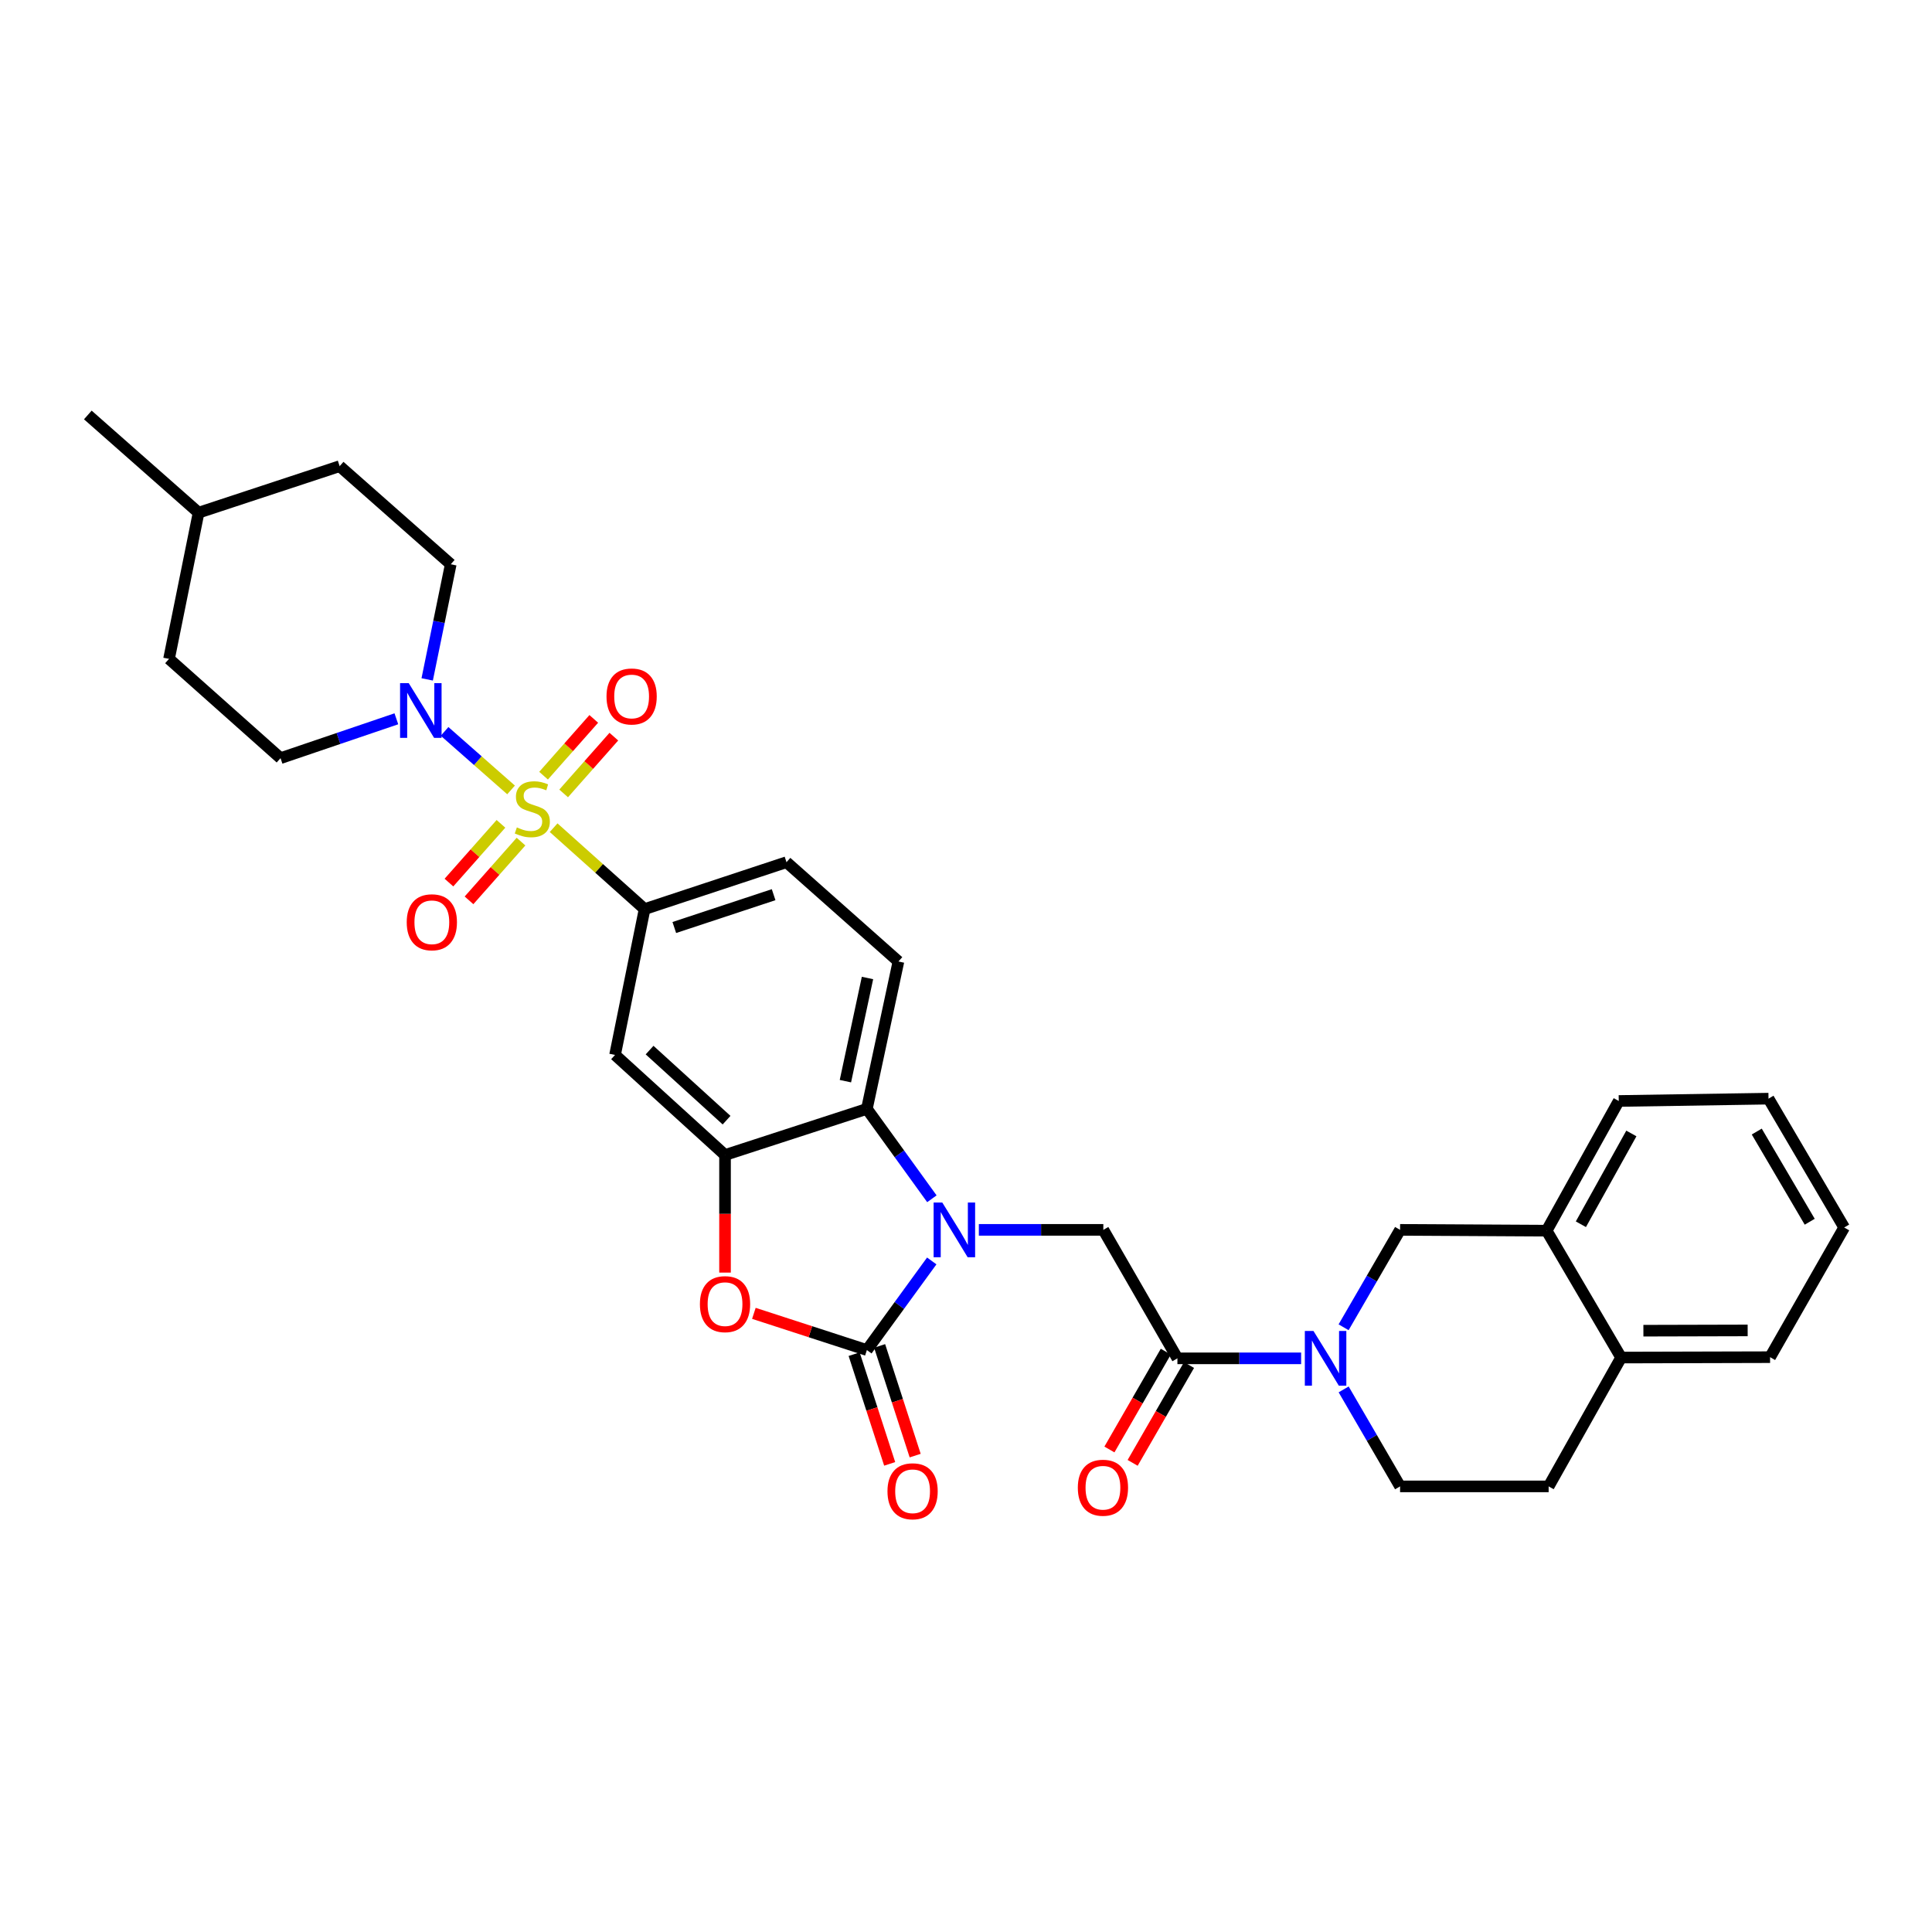 <?xml version='1.0' encoding='iso-8859-1'?>
<svg version='1.1' baseProfile='full'
              xmlns='http://www.w3.org/2000/svg'
                      xmlns:rdkit='http://www.rdkit.org/xml'
                      xmlns:xlink='http://www.w3.org/1999/xlink'
                  xml:space='preserve'
width='1000px' height='1000px' viewBox='0 0 1000 1000'>
<!-- END OF HEADER -->
<rect style='opacity:1.0;fill:#FFFFFF;stroke:none' width='1000' height='1000' x='0' y='0'> </rect>
<path class='bond-5' d='M 264.523,408.859 L 247.317,393.715' style='fill:none;fill-rule:evenodd;stroke:#CCCC00;stroke-width:6px;stroke-linecap:butt;stroke-linejoin:miter;stroke-opacity:1' />
<path class='bond-5' d='M 247.317,393.715 L 230.112,378.57' style='fill:none;fill-rule:evenodd;stroke:#0000FF;stroke-width:6px;stroke-linecap:butt;stroke-linejoin:miter;stroke-opacity:1' />
<path class='bond-7' d='M 286.555,428.412 L 310.102,449.48' style='fill:none;fill-rule:evenodd;stroke:#CCCC00;stroke-width:6px;stroke-linecap:butt;stroke-linejoin:miter;stroke-opacity:1' />
<path class='bond-7' d='M 310.102,449.48 L 333.649,470.548' style='fill:none;fill-rule:evenodd;stroke:#000000;stroke-width:6px;stroke-linecap:butt;stroke-linejoin:miter;stroke-opacity:1' />
<path class='bond-12' d='M 291.741,410.675 L 304.733,395.982' style='fill:none;fill-rule:evenodd;stroke:#CCCC00;stroke-width:6px;stroke-linecap:butt;stroke-linejoin:miter;stroke-opacity:1' />
<path class='bond-12' d='M 304.733,395.982 L 317.726,381.289' style='fill:none;fill-rule:evenodd;stroke:#FF0000;stroke-width:6px;stroke-linecap:butt;stroke-linejoin:miter;stroke-opacity:1' />
<path class='bond-12' d='M 281.349,401.486 L 294.341,386.793' style='fill:none;fill-rule:evenodd;stroke:#CCCC00;stroke-width:6px;stroke-linecap:butt;stroke-linejoin:miter;stroke-opacity:1' />
<path class='bond-12' d='M 294.341,386.793 L 307.334,372.1' style='fill:none;fill-rule:evenodd;stroke:#FF0000;stroke-width:6px;stroke-linecap:butt;stroke-linejoin:miter;stroke-opacity:1' />
<path class='bond-13' d='M 259.29,426.417 L 245.831,441.619' style='fill:none;fill-rule:evenodd;stroke:#CCCC00;stroke-width:6px;stroke-linecap:butt;stroke-linejoin:miter;stroke-opacity:1' />
<path class='bond-13' d='M 245.831,441.619 L 232.372,456.821' style='fill:none;fill-rule:evenodd;stroke:#FF0000;stroke-width:6px;stroke-linecap:butt;stroke-linejoin:miter;stroke-opacity:1' />
<path class='bond-13' d='M 269.677,435.612 L 256.218,450.814' style='fill:none;fill-rule:evenodd;stroke:#CCCC00;stroke-width:6px;stroke-linecap:butt;stroke-linejoin:miter;stroke-opacity:1' />
<path class='bond-13' d='M 256.218,450.814 L 242.759,466.017' style='fill:none;fill-rule:evenodd;stroke:#FF0000;stroke-width:6px;stroke-linecap:butt;stroke-linejoin:miter;stroke-opacity:1' />
<path class='bond-0' d='M 482.343,620.483 L 465.52,597.221' style='fill:none;fill-rule:evenodd;stroke:#0000FF;stroke-width:6px;stroke-linecap:butt;stroke-linejoin:miter;stroke-opacity:1' />
<path class='bond-0' d='M 465.52,597.221 L 448.696,573.958' style='fill:none;fill-rule:evenodd;stroke:#000000;stroke-width:6px;stroke-linecap:butt;stroke-linejoin:miter;stroke-opacity:1' />
<path class='bond-9' d='M 506.648,636.575 L 538.864,636.575' style='fill:none;fill-rule:evenodd;stroke:#0000FF;stroke-width:6px;stroke-linecap:butt;stroke-linejoin:miter;stroke-opacity:1' />
<path class='bond-9' d='M 538.864,636.575 L 571.08,636.575' style='fill:none;fill-rule:evenodd;stroke:#000000;stroke-width:6px;stroke-linecap:butt;stroke-linejoin:miter;stroke-opacity:1' />
<path class='bond-34' d='M 482.273,652.659 L 465.484,675.722' style='fill:none;fill-rule:evenodd;stroke:#0000FF;stroke-width:6px;stroke-linecap:butt;stroke-linejoin:miter;stroke-opacity:1' />
<path class='bond-34' d='M 465.484,675.722 L 448.696,698.784' style='fill:none;fill-rule:evenodd;stroke:#000000;stroke-width:6px;stroke-linecap:butt;stroke-linejoin:miter;stroke-opacity:1' />
<path class='bond-1' d='M 448.696,698.784 L 419.45,689.286' style='fill:none;fill-rule:evenodd;stroke:#000000;stroke-width:6px;stroke-linecap:butt;stroke-linejoin:miter;stroke-opacity:1' />
<path class='bond-1' d='M 419.45,689.286 L 390.204,679.788' style='fill:none;fill-rule:evenodd;stroke:#FF0000;stroke-width:6px;stroke-linecap:butt;stroke-linejoin:miter;stroke-opacity:1' />
<path class='bond-16' d='M 442.098,700.922 L 451.297,729.31' style='fill:none;fill-rule:evenodd;stroke:#000000;stroke-width:6px;stroke-linecap:butt;stroke-linejoin:miter;stroke-opacity:1' />
<path class='bond-16' d='M 451.297,729.31 L 460.495,757.698' style='fill:none;fill-rule:evenodd;stroke:#FF0000;stroke-width:6px;stroke-linecap:butt;stroke-linejoin:miter;stroke-opacity:1' />
<path class='bond-16' d='M 455.294,696.646 L 464.493,725.034' style='fill:none;fill-rule:evenodd;stroke:#000000;stroke-width:6px;stroke-linecap:butt;stroke-linejoin:miter;stroke-opacity:1' />
<path class='bond-16' d='M 464.493,725.034 L 473.692,753.421' style='fill:none;fill-rule:evenodd;stroke:#FF0000;stroke-width:6px;stroke-linecap:butt;stroke-linejoin:miter;stroke-opacity:1' />
<path class='bond-2' d='M 375.274,658.692 L 375.274,628.259' style='fill:none;fill-rule:evenodd;stroke:#FF0000;stroke-width:6px;stroke-linecap:butt;stroke-linejoin:miter;stroke-opacity:1' />
<path class='bond-2' d='M 375.274,628.259 L 375.274,597.826' style='fill:none;fill-rule:evenodd;stroke:#000000;stroke-width:6px;stroke-linecap:butt;stroke-linejoin:miter;stroke-opacity:1' />
<path class='bond-3' d='M 375.274,597.826 L 318.351,546.021' style='fill:none;fill-rule:evenodd;stroke:#000000;stroke-width:6px;stroke-linecap:butt;stroke-linejoin:miter;stroke-opacity:1' />
<path class='bond-3' d='M 376.072,579.795 L 336.227,543.532' style='fill:none;fill-rule:evenodd;stroke:#000000;stroke-width:6px;stroke-linecap:butt;stroke-linejoin:miter;stroke-opacity:1' />
<path class='bond-32' d='M 375.274,597.826 L 448.696,573.958' style='fill:none;fill-rule:evenodd;stroke:#000000;stroke-width:6px;stroke-linecap:butt;stroke-linejoin:miter;stroke-opacity:1' />
<path class='bond-4' d='M 448.696,573.958 L 465.027,497.668' style='fill:none;fill-rule:evenodd;stroke:#000000;stroke-width:6px;stroke-linecap:butt;stroke-linejoin:miter;stroke-opacity:1' />
<path class='bond-4' d='M 437.581,559.611 L 449.012,506.208' style='fill:none;fill-rule:evenodd;stroke:#000000;stroke-width:6px;stroke-linecap:butt;stroke-linejoin:miter;stroke-opacity:1' />
<path class='bond-20' d='M 221.11,351.656 L 227.209,321.862' style='fill:none;fill-rule:evenodd;stroke:#0000FF;stroke-width:6px;stroke-linecap:butt;stroke-linejoin:miter;stroke-opacity:1' />
<path class='bond-20' d='M 227.209,321.862 L 233.307,292.067' style='fill:none;fill-rule:evenodd;stroke:#000000;stroke-width:6px;stroke-linecap:butt;stroke-linejoin:miter;stroke-opacity:1' />
<path class='bond-21' d='M 205.159,372.049 L 175.181,382.237' style='fill:none;fill-rule:evenodd;stroke:#0000FF;stroke-width:6px;stroke-linecap:butt;stroke-linejoin:miter;stroke-opacity:1' />
<path class='bond-21' d='M 175.181,382.237 L 145.203,392.425' style='fill:none;fill-rule:evenodd;stroke:#000000;stroke-width:6px;stroke-linecap:butt;stroke-linejoin:miter;stroke-opacity:1' />
<path class='bond-6' d='M 673.461,703.077 L 641.445,703.077' style='fill:none;fill-rule:evenodd;stroke:#0000FF;stroke-width:6px;stroke-linecap:butt;stroke-linejoin:miter;stroke-opacity:1' />
<path class='bond-6' d='M 641.445,703.077 L 609.428,703.077' style='fill:none;fill-rule:evenodd;stroke:#000000;stroke-width:6px;stroke-linecap:butt;stroke-linejoin:miter;stroke-opacity:1' />
<path class='bond-11' d='M 695.443,686.995 L 710.059,661.785' style='fill:none;fill-rule:evenodd;stroke:#0000FF;stroke-width:6px;stroke-linecap:butt;stroke-linejoin:miter;stroke-opacity:1' />
<path class='bond-11' d='M 710.059,661.785 L 724.676,636.575' style='fill:none;fill-rule:evenodd;stroke:#000000;stroke-width:6px;stroke-linecap:butt;stroke-linejoin:miter;stroke-opacity:1' />
<path class='bond-17' d='M 695.471,719.154 L 710.073,744.255' style='fill:none;fill-rule:evenodd;stroke:#0000FF;stroke-width:6px;stroke-linecap:butt;stroke-linejoin:miter;stroke-opacity:1' />
<path class='bond-17' d='M 710.073,744.255 L 724.676,769.355' style='fill:none;fill-rule:evenodd;stroke:#000000;stroke-width:6px;stroke-linecap:butt;stroke-linejoin:miter;stroke-opacity:1' />
<path class='bond-10' d='M 333.649,470.548 L 318.351,546.021' style='fill:none;fill-rule:evenodd;stroke:#000000;stroke-width:6px;stroke-linecap:butt;stroke-linejoin:miter;stroke-opacity:1' />
<path class='bond-18' d='M 333.649,470.548 L 407.087,446.272' style='fill:none;fill-rule:evenodd;stroke:#000000;stroke-width:6px;stroke-linecap:butt;stroke-linejoin:miter;stroke-opacity:1' />
<path class='bond-18' d='M 349.019,480.078 L 400.425,463.085' style='fill:none;fill-rule:evenodd;stroke:#000000;stroke-width:6px;stroke-linecap:butt;stroke-linejoin:miter;stroke-opacity:1' />
<path class='bond-8' d='M 609.428,703.077 L 571.08,636.575' style='fill:none;fill-rule:evenodd;stroke:#000000;stroke-width:6px;stroke-linecap:butt;stroke-linejoin:miter;stroke-opacity:1' />
<path class='bond-19' d='M 603.419,699.614 L 588.827,724.932' style='fill:none;fill-rule:evenodd;stroke:#000000;stroke-width:6px;stroke-linecap:butt;stroke-linejoin:miter;stroke-opacity:1' />
<path class='bond-19' d='M 588.827,724.932 L 574.235,750.251' style='fill:none;fill-rule:evenodd;stroke:#FF0000;stroke-width:6px;stroke-linecap:butt;stroke-linejoin:miter;stroke-opacity:1' />
<path class='bond-19' d='M 615.438,706.54 L 600.846,731.859' style='fill:none;fill-rule:evenodd;stroke:#000000;stroke-width:6px;stroke-linecap:butt;stroke-linejoin:miter;stroke-opacity:1' />
<path class='bond-19' d='M 600.846,731.859 L 586.254,757.177' style='fill:none;fill-rule:evenodd;stroke:#FF0000;stroke-width:6px;stroke-linecap:butt;stroke-linejoin:miter;stroke-opacity:1' />
<path class='bond-15' d='M 724.676,636.575 L 800.541,636.999' style='fill:none;fill-rule:evenodd;stroke:#000000;stroke-width:6px;stroke-linecap:butt;stroke-linejoin:miter;stroke-opacity:1' />
<path class='bond-14' d='M 465.027,497.668 L 407.087,446.272' style='fill:none;fill-rule:evenodd;stroke:#000000;stroke-width:6px;stroke-linecap:butt;stroke-linejoin:miter;stroke-opacity:1' />
<path class='bond-27' d='M 800.541,636.999 L 837.865,569.865' style='fill:none;fill-rule:evenodd;stroke:#000000;stroke-width:6px;stroke-linecap:butt;stroke-linejoin:miter;stroke-opacity:1' />
<path class='bond-27' d='M 818.264,633.67 L 844.391,586.676' style='fill:none;fill-rule:evenodd;stroke:#000000;stroke-width:6px;stroke-linecap:butt;stroke-linejoin:miter;stroke-opacity:1' />
<path class='bond-35' d='M 800.541,636.999 L 839.09,702.669' style='fill:none;fill-rule:evenodd;stroke:#000000;stroke-width:6px;stroke-linecap:butt;stroke-linejoin:miter;stroke-opacity:1' />
<path class='bond-23' d='M 724.676,769.355 L 801.574,769.355' style='fill:none;fill-rule:evenodd;stroke:#000000;stroke-width:6px;stroke-linecap:butt;stroke-linejoin:miter;stroke-opacity:1' />
<path class='bond-24' d='M 233.307,292.067 L 175.799,241.287' style='fill:none;fill-rule:evenodd;stroke:#000000;stroke-width:6px;stroke-linecap:butt;stroke-linejoin:miter;stroke-opacity:1' />
<path class='bond-25' d='M 145.203,392.425 L 87.487,341.036' style='fill:none;fill-rule:evenodd;stroke:#000000;stroke-width:6px;stroke-linecap:butt;stroke-linejoin:miter;stroke-opacity:1' />
<path class='bond-22' d='M 839.09,702.669 L 801.574,769.355' style='fill:none;fill-rule:evenodd;stroke:#000000;stroke-width:6px;stroke-linecap:butt;stroke-linejoin:miter;stroke-opacity:1' />
<path class='bond-28' d='M 839.09,702.669 L 916.189,702.468' style='fill:none;fill-rule:evenodd;stroke:#000000;stroke-width:6px;stroke-linecap:butt;stroke-linejoin:miter;stroke-opacity:1' />
<path class='bond-28' d='M 850.619,688.766 L 904.588,688.626' style='fill:none;fill-rule:evenodd;stroke:#000000;stroke-width:6px;stroke-linecap:butt;stroke-linejoin:miter;stroke-opacity:1' />
<path class='bond-33' d='M 175.799,241.287 L 102.785,265.363' style='fill:none;fill-rule:evenodd;stroke:#000000;stroke-width:6px;stroke-linecap:butt;stroke-linejoin:miter;stroke-opacity:1' />
<path class='bond-26' d='M 87.487,341.036 L 102.785,265.363' style='fill:none;fill-rule:evenodd;stroke:#000000;stroke-width:6px;stroke-linecap:butt;stroke-linejoin:miter;stroke-opacity:1' />
<path class='bond-29' d='M 102.785,265.363 L 45.455,214.784' style='fill:none;fill-rule:evenodd;stroke:#000000;stroke-width:6px;stroke-linecap:butt;stroke-linejoin:miter;stroke-opacity:1' />
<path class='bond-30' d='M 837.865,569.865 L 915.38,568.663' style='fill:none;fill-rule:evenodd;stroke:#000000;stroke-width:6px;stroke-linecap:butt;stroke-linejoin:miter;stroke-opacity:1' />
<path class='bond-31' d='M 916.189,702.468 L 954.545,635.35' style='fill:none;fill-rule:evenodd;stroke:#000000;stroke-width:6px;stroke-linecap:butt;stroke-linejoin:miter;stroke-opacity:1' />
<path class='bond-36' d='M 915.38,568.663 L 954.545,635.35' style='fill:none;fill-rule:evenodd;stroke:#000000;stroke-width:6px;stroke-linecap:butt;stroke-linejoin:miter;stroke-opacity:1' />
<path class='bond-36' d='M 909.293,585.691 L 936.709,632.372' style='fill:none;fill-rule:evenodd;stroke:#000000;stroke-width:6px;stroke-linecap:butt;stroke-linejoin:miter;stroke-opacity:1' />
<path  class='atom-0' d='M 267.525 428.263
Q 267.845 428.383, 269.165 428.943
Q 270.485 429.503, 271.925 429.863
Q 273.405 430.183, 274.845 430.183
Q 277.525 430.183, 279.085 428.903
Q 280.645 427.583, 280.645 425.303
Q 280.645 423.743, 279.845 422.783
Q 279.085 421.823, 277.885 421.303
Q 276.685 420.783, 274.685 420.183
Q 272.165 419.423, 270.645 418.703
Q 269.165 417.983, 268.085 416.463
Q 267.045 414.943, 267.045 412.383
Q 267.045 408.823, 269.445 406.623
Q 271.885 404.423, 276.685 404.423
Q 279.965 404.423, 283.685 405.983
L 282.765 409.063
Q 279.365 407.663, 276.805 407.663
Q 274.045 407.663, 272.525 408.823
Q 271.005 409.943, 271.045 411.903
Q 271.045 413.423, 271.805 414.343
Q 272.605 415.263, 273.725 415.783
Q 274.885 416.303, 276.805 416.903
Q 279.365 417.703, 280.885 418.503
Q 282.405 419.303, 283.485 420.943
Q 284.605 422.543, 284.605 425.303
Q 284.605 429.223, 281.965 431.343
Q 279.365 433.423, 275.005 433.423
Q 272.485 433.423, 270.565 432.863
Q 268.685 432.343, 266.445 431.423
L 267.525 428.263
' fill='#CCCC00'/>
<path  class='atom-1' d='M 487.721 622.415
L 497.001 637.415
Q 497.921 638.895, 499.401 641.575
Q 500.881 644.255, 500.961 644.415
L 500.961 622.415
L 504.721 622.415
L 504.721 650.735
L 500.841 650.735
L 490.881 634.335
Q 489.721 632.415, 488.481 630.215
Q 487.281 628.015, 486.921 627.335
L 486.921 650.735
L 483.241 650.735
L 483.241 622.415
L 487.721 622.415
' fill='#0000FF'/>
<path  class='atom-3' d='M 362.274 675.02
Q 362.274 668.22, 365.634 664.42
Q 368.994 660.62, 375.274 660.62
Q 381.554 660.62, 384.914 664.42
Q 388.274 668.22, 388.274 675.02
Q 388.274 681.9, 384.874 685.82
Q 381.474 689.7, 375.274 689.7
Q 369.034 689.7, 365.634 685.82
Q 362.274 681.94, 362.274 675.02
M 375.274 686.5
Q 379.594 686.5, 381.914 683.62
Q 384.274 680.7, 384.274 675.02
Q 384.274 669.46, 381.914 666.66
Q 379.594 663.82, 375.274 663.82
Q 370.954 663.82, 368.594 666.62
Q 366.274 669.42, 366.274 675.02
Q 366.274 680.74, 368.594 683.62
Q 370.954 686.5, 375.274 686.5
' fill='#FF0000'/>
<path  class='atom-6' d='M 211.557 353.588
L 220.837 368.588
Q 221.757 370.068, 223.237 372.748
Q 224.717 375.428, 224.797 375.588
L 224.797 353.588
L 228.557 353.588
L 228.557 381.908
L 224.677 381.908
L 214.717 365.508
Q 213.557 363.588, 212.317 361.388
Q 211.117 359.188, 210.757 358.508
L 210.757 381.908
L 207.077 381.908
L 207.077 353.588
L 211.557 353.588
' fill='#0000FF'/>
<path  class='atom-7' d='M 679.859 688.917
L 689.139 703.917
Q 690.059 705.397, 691.539 708.077
Q 693.019 710.757, 693.099 710.917
L 693.099 688.917
L 696.859 688.917
L 696.859 717.237
L 692.979 717.237
L 683.019 700.837
Q 681.859 698.917, 680.619 696.717
Q 679.419 694.517, 679.059 693.837
L 679.059 717.237
L 675.379 717.237
L 675.379 688.917
L 679.859 688.917
' fill='#0000FF'/>
<path  class='atom-13' d='M 313.929 360.491
Q 313.929 353.691, 317.289 349.891
Q 320.649 346.091, 326.929 346.091
Q 333.209 346.091, 336.569 349.891
Q 339.929 353.691, 339.929 360.491
Q 339.929 367.371, 336.529 371.291
Q 333.129 375.171, 326.929 375.171
Q 320.689 375.171, 317.289 371.291
Q 313.929 367.411, 313.929 360.491
M 326.929 371.971
Q 331.249 371.971, 333.569 369.091
Q 335.929 366.171, 335.929 360.491
Q 335.929 354.931, 333.569 352.131
Q 331.249 349.291, 326.929 349.291
Q 322.609 349.291, 320.249 352.091
Q 317.929 354.891, 317.929 360.491
Q 317.929 366.211, 320.249 369.091
Q 322.609 371.971, 326.929 371.971
' fill='#FF0000'/>
<path  class='atom-14' d='M 210.52 477.364
Q 210.52 470.564, 213.88 466.764
Q 217.24 462.964, 223.52 462.964
Q 229.8 462.964, 233.16 466.764
Q 236.52 470.564, 236.52 477.364
Q 236.52 484.244, 233.12 488.164
Q 229.72 492.044, 223.52 492.044
Q 217.28 492.044, 213.88 488.164
Q 210.52 484.284, 210.52 477.364
M 223.52 488.844
Q 227.84 488.844, 230.16 485.964
Q 232.52 483.044, 232.52 477.364
Q 232.52 471.804, 230.16 469.004
Q 227.84 466.164, 223.52 466.164
Q 219.2 466.164, 216.84 468.964
Q 214.52 471.764, 214.52 477.364
Q 214.52 483.084, 216.84 485.964
Q 219.2 488.844, 223.52 488.844
' fill='#FF0000'/>
<path  class='atom-17' d='M 459.356 771.878
Q 459.356 765.078, 462.716 761.278
Q 466.076 757.478, 472.356 757.478
Q 478.636 757.478, 481.996 761.278
Q 485.356 765.078, 485.356 771.878
Q 485.356 778.758, 481.956 782.678
Q 478.556 786.558, 472.356 786.558
Q 466.116 786.558, 462.716 782.678
Q 459.356 778.798, 459.356 771.878
M 472.356 783.358
Q 476.676 783.358, 478.996 780.478
Q 481.356 777.558, 481.356 771.878
Q 481.356 766.318, 478.996 763.518
Q 476.676 760.678, 472.356 760.678
Q 468.036 760.678, 465.676 763.478
Q 463.356 766.278, 463.356 771.878
Q 463.356 777.598, 465.676 780.478
Q 468.036 783.358, 472.356 783.358
' fill='#FF0000'/>
<path  class='atom-20' d='M 557.879 770.044
Q 557.879 763.244, 561.239 759.444
Q 564.599 755.644, 570.879 755.644
Q 577.159 755.644, 580.519 759.444
Q 583.879 763.244, 583.879 770.044
Q 583.879 776.924, 580.479 780.844
Q 577.079 784.724, 570.879 784.724
Q 564.639 784.724, 561.239 780.844
Q 557.879 776.964, 557.879 770.044
M 570.879 781.524
Q 575.199 781.524, 577.519 778.644
Q 579.879 775.724, 579.879 770.044
Q 579.879 764.484, 577.519 761.684
Q 575.199 758.844, 570.879 758.844
Q 566.559 758.844, 564.199 761.644
Q 561.879 764.444, 561.879 770.044
Q 561.879 775.764, 564.199 778.644
Q 566.559 781.524, 570.879 781.524
' fill='#FF0000'/>
</svg>

